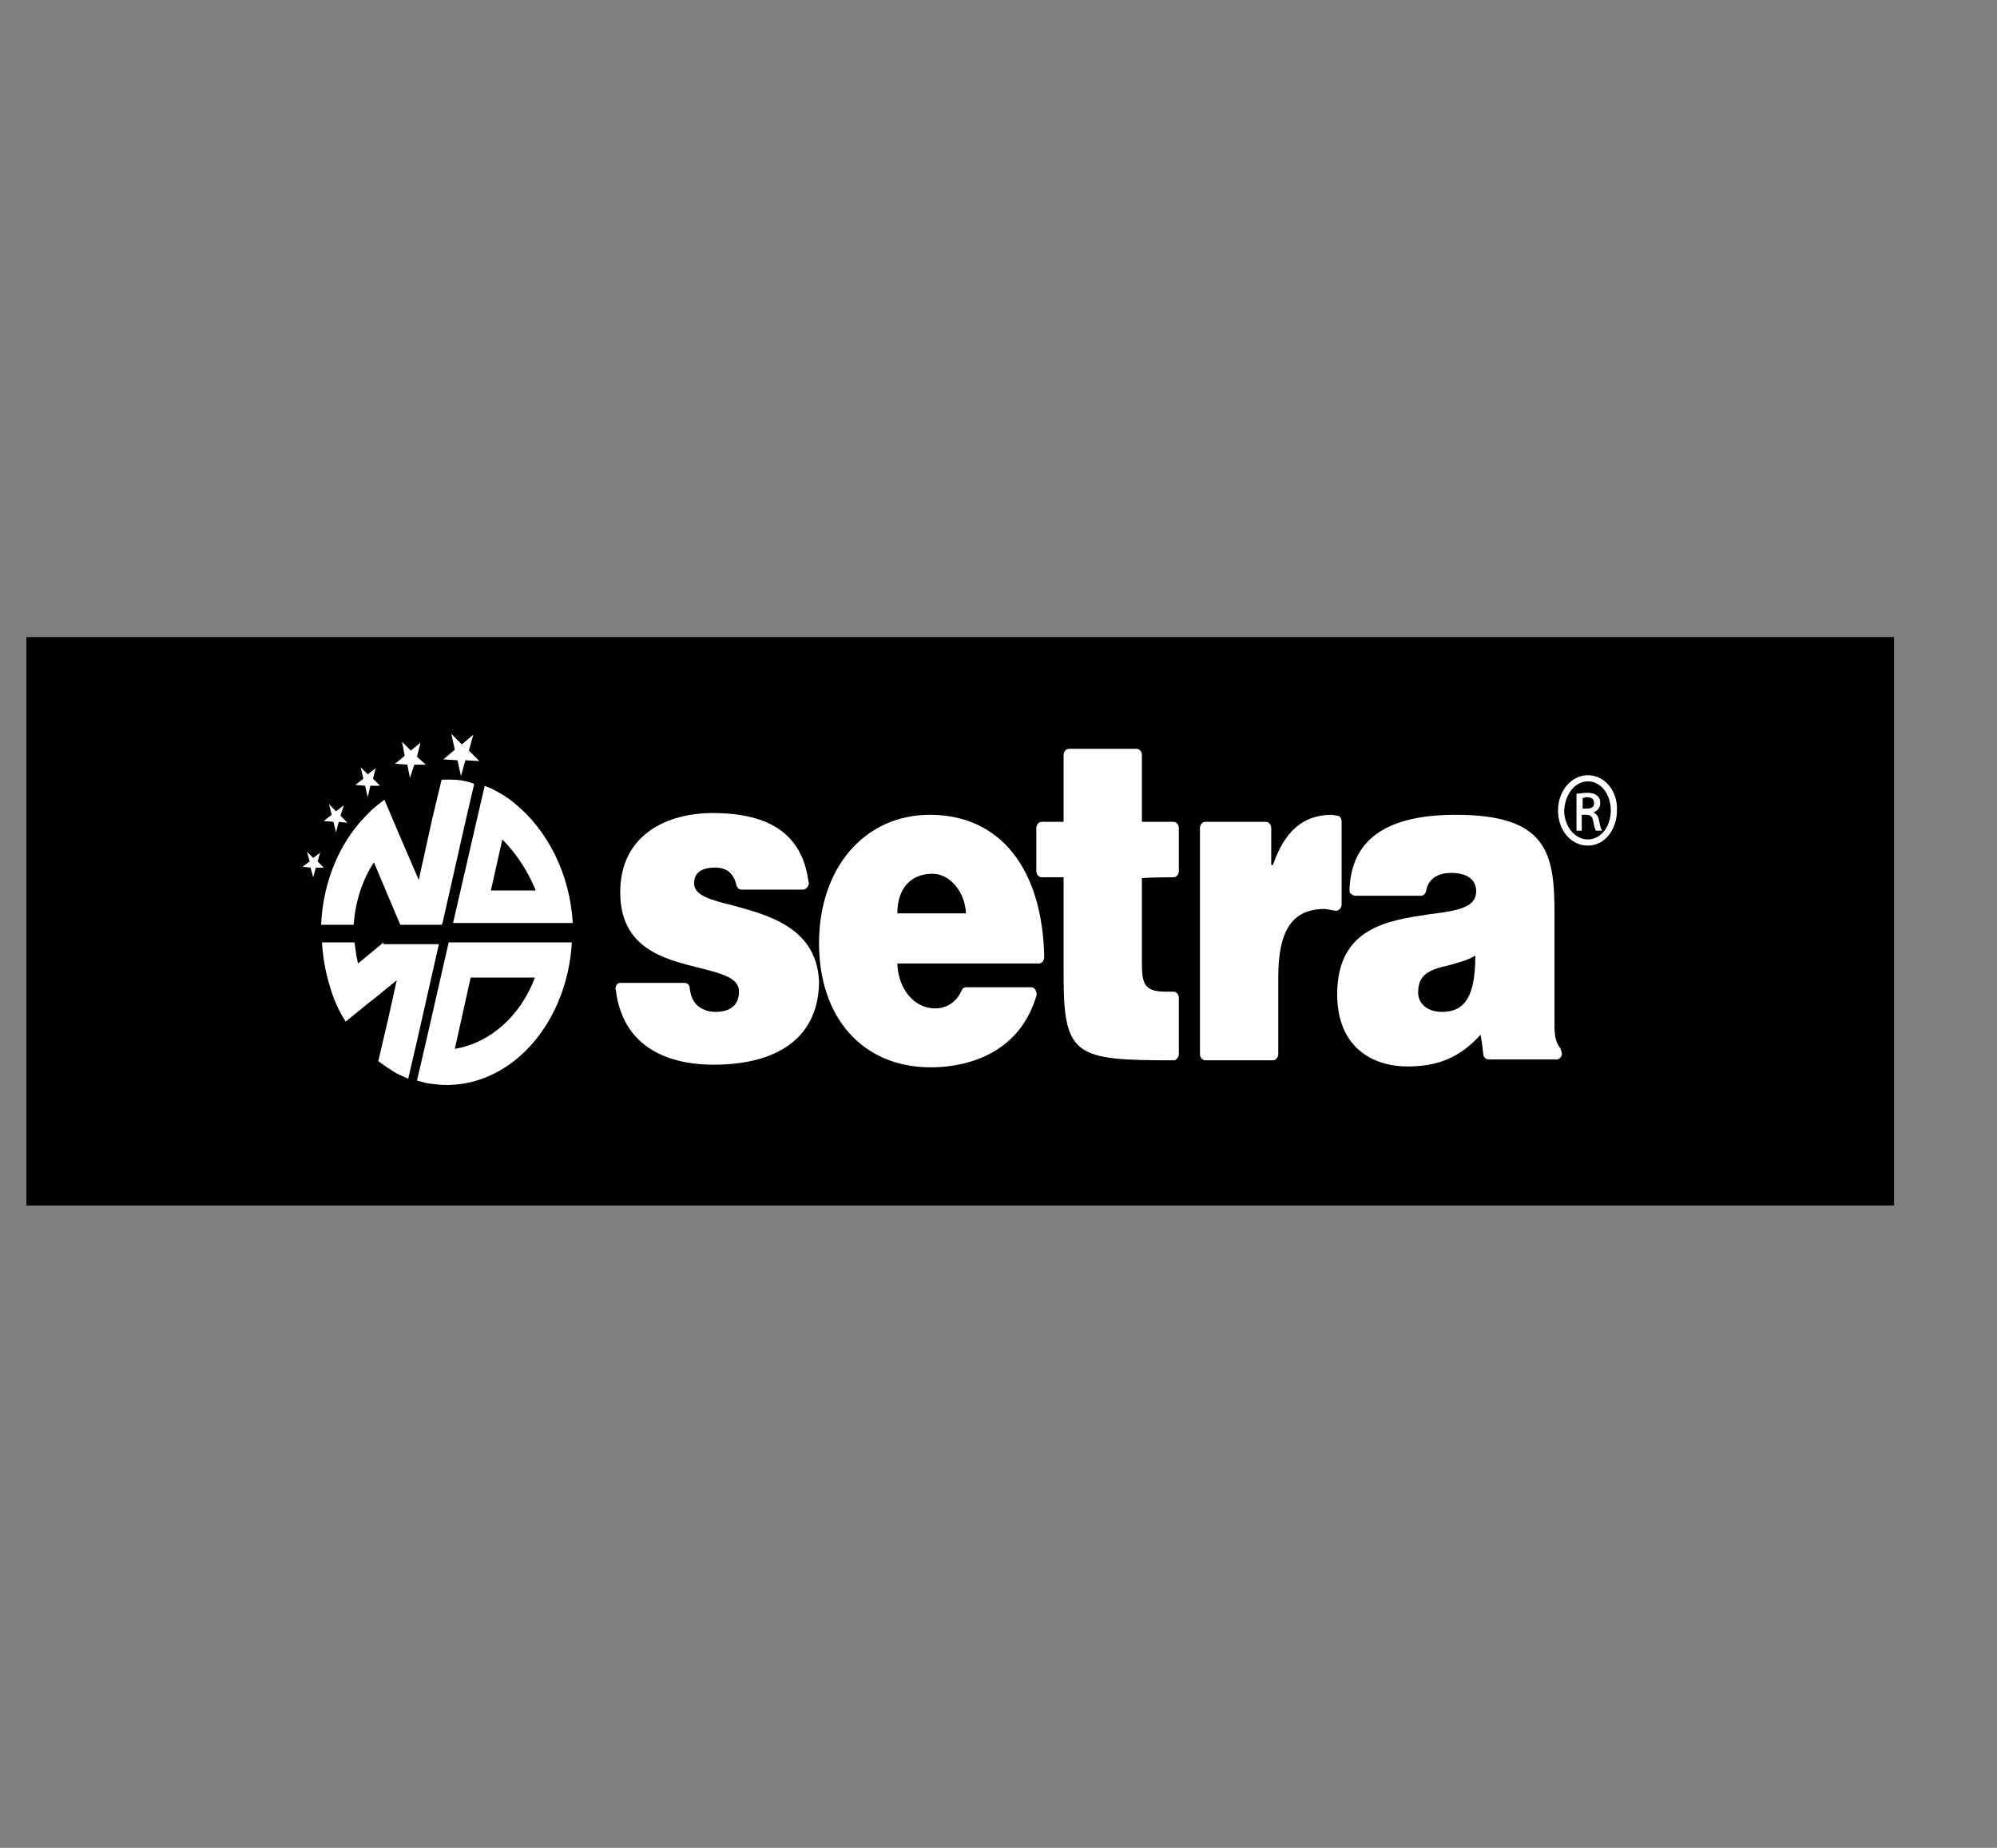 <?xml version="1.0" encoding="utf-8"?><svg version="1.1" id="Layer_1" xmlns="http://www.w3.org/2000/svg" x="0px" y="0px" viewBox="-192 292 227 210" xml:space="preserve" enable-background="new -192 292 227 210"><rect x="-192" y="292" width="227" height="210" fill="#808080" stroke="none"/><g><g><rect x="-189" y="364.4" width="212.3" height="64.6"/></g><g><path d="M-136.2,393.2l1.3-5.8c1.6,1.6,2.9,3.6,3.8,5.8H-136.2 M-133.5,383.3c-0.7-0.6-1.5-1.1-2.3-1.5
			c-0.3-0.2-0.7-0.3-1.1-0.5l-1,4.3l-2.6,11.3h13.6C-127.2,391.3-129.8,386.3-133.5,383.3z" fill="#FFFFFF"/><path d="M-140.3,411.2l1.8-8.1h7.3C-132.8,407.4-136.2,410.5-140.3,411.2 M-141,399.1l-2.6,11.4l-1,4.3
			c0.4,0.1,0.7,0.2,1.1,0.3c0.7,0.1,1.5,0.2,2.2,0.2l0.4,0c7.4-0.2,13.4-7.3,13.9-16.2H-141z" fill="#FFFFFF"/><path d="M-148.4,399.1l-2.9,2.4c-0.2-0.8-0.3-1.6-0.4-2.4h-3.7c0.1,1.7,0.4,3.4,0.9,5c0.4,1.4,1,2.8,1.8,4l2.7-2.2
			l0.4-0.3l2.7-2.2l-1,4.5l-1.1,4.7c0.7,0.5,1.4,1,2.1,1.4c0.4,0.2,0.9,0.4,1.3,0.6l1-4.3l2.4-10.6l0.1-0.4h-1.4H-148.4z
			 M-139.5,380.7c-0.6-0.1-1.1-0.1-1.7-0.1c-0.2,0-0.4,0-0.6,0l-1.1,4.6l-1.5,6.8l-2.2-5.1l-1.7-4c0,0-0.5,0.3-1.5,1.2
			c-0.4,0.4-1,1-1.5,1.6c-2.4,2.9-4,6.9-4.2,11.4h3.7c0.2-2.7,1-5.1,2.3-7.1l3,7.1h4.7l0.1-0.2l2.6-11.5l1-4.3
			C-138.5,380.9-139,380.8-139.5,380.7z" fill="#FFFFFF"/><polyline points="-154.6,383.4 -153.8,384.2 -152.9,383.5 -153.3,384.7 -152.5,385.5 -153.5,385.4 -153.8,386.6 
			-154.1,385.4 -155.2,385.3 -154.3,384.6 -154.6,383.4 		" fill="#FFFFFF"/><polyline points="-157.1,388.8 -156.4,389.5 -155.6,388.9 -155.9,389.9 -155.2,390.6 -156.1,390.6 -156.4,391.7 
			-156.7,390.6 -157.6,390.5 -156.8,389.9 -157.1,388.8 		" fill="#FFFFFF"/><polyline points="-140.7,375.4 -139.5,376.6 -138.2,375.5 -138.7,377.3 -137.5,378.5 -139.1,378.4 -139.6,380.2 
			-140,378.4 -141.6,378.3 -140.3,377.2 -140.7,375.4 		" fill="#FFFFFF"/><polyline points="-151,379.2 -150.2,380 -149.3,379.3 -149.6,380.5 -148.8,381.3 -149.9,381.3 -150.2,382.6 
			-150.5,381.3 -151.6,381.2 -150.7,380.5 -151,379.2 		" fill="#FFFFFF"/><polyline points="-146.3,376.3 -145.3,377.3 -144.2,376.4 -144.6,378 -143.6,378.9 -144.9,378.9 -145.4,380.4 
			-145.7,378.9 -147.1,378.8 -146,377.9 -146.3,376.3 		" fill="#FFFFFF"/><path d="M-108.7,394.9c-2.4-0.6-4.4-1.1-4.4-2.5c0-1.2,0.8-1.8,2.4-1.8c0.7,0,1.3,0.2,1.7,0.6
			c0.3,0.3,0.6,0.8,0.7,1.4c0.1,0.3,0.3,0.5,0.6,0.5h7c0.2,0,0.3-0.1,0.5-0.3c0.1-0.2,0.2-0.4,0.1-0.6c-0.7-5.3-4.3-7.8-10.9-7.8
			c-5.1,0-10.5,2.4-10.5,9c0,6.4,5,7.6,9,8.6c2.8,0.7,4.5,1.2,4.5,2.7c0,1.9-1.5,2.3-2.7,2.3c-0.8,0-1.6-0.3-2.1-0.8
			c-0.4-0.4-0.7-1-0.8-1.9c0-0.4-0.3-0.6-0.6-0.6h-7.3c-0.2,0-0.3,0.1-0.4,0.2c-0.1,0.2-0.2,0.4-0.1,0.6c0.9,7.4,7.3,8.5,11.1,8.5
			c7.7,0,12-3.4,12-9.5C-99.2,397.4-104.7,396-108.7,394.9z" fill="#FFFFFF"/><path d="M-86.3,384.6c-7.4,0-12.6,6-12.6,14.6c0,8.5,5,14.1,12.7,14.1c2.9,0,9.8-0.8,12-8.1c0.1-0.2,0-0.5-0.1-0.7
			c-0.1-0.2-0.3-0.3-0.5-0.3h-7.4c-0.2,0-0.4,0.1-0.5,0.4c-0.6,1.3-1.7,2-3,2c-2.4,0-4.2-2.2-4.3-5.1c1.1,0,16.1,0,16.1,0
			c0.2,0,0.3-0.1,0.4-0.2c0.1-0.1,0.2-0.3,0.2-0.5v0C-73.5,390.6-78.4,384.6-86.3,384.6z M-90,395.8c0-2.8,1.5-4.5,4-4.5
			c2,0,3.7,2.1,3.8,4.5C-83.2,395.8-89,395.8-90,395.8z" fill="#FFFFFF"/><path d="M-58.6,391.7c0.3,0,0.6-0.3,0.6-0.7v-4.9c0-0.4-0.3-0.7-0.6-0.7c0,0-2.7,0-3.6,0c0-1.2,0-7.6,0-7.6
			c0-0.4-0.3-0.7-0.6-0.7h-7.7c-0.3,0-0.6,0.3-0.6,0.7c0,0,0,6.4,0,7.6c-0.8,0-2.5,0-2.5,0c-0.3,0-0.6,0.3-0.6,0.7v4.9
			c0,0.4,0.3,0.7,0.6,0.7c0,0,1.7,0,2.5,0c0,1.3,0,11.2,0,11.2c0,9.2,1.4,9.6,12.5,9.6c0.2,0,0.3-0.1,0.4-0.2
			c0.1-0.1,0.2-0.3,0.2-0.5v-6.4c0-0.4-0.3-0.7-0.6-0.7h-0.9c-2.4,0-2.7-0.9-2.7-3.2c0,0,0-8.4,0-9.7
			C-61.3,391.7-58.6,391.7-58.6,391.7z" fill="#FFFFFF"/><path d="M-40,384.7l-0.6-0.1h0c-3.3,0-5.4,1.9-6.7,5.7l-0.2,0c0-0.9,0-4.2,0-4.2c0-0.4-0.3-0.7-0.6-0.7H-55
			c-0.3,0-0.6,0.3-0.6,0.7v25.7c0,0.4,0.3,0.7,0.6,0.7h7.7c0.3,0,0.6-0.3,0.6-0.7v-8.7c0-5.4,1.6-7.8,5.3-7.8l1.2,0.2
			c0.2,0,0.3,0,0.5-0.2c0.1-0.1,0.2-0.3,0.2-0.5v-9.4C-39.5,385-39.7,384.7-40,384.7z" fill="#FFFFFF"/><path d="M-14.6,411.2c-0.6-0.8-0.7-1.5-0.7-2.8v-12.6c0-6.8-0.8-11.2-11.2-11.2c-7.9,0-11.9,2.8-12.1,8.5
			c0,0.2,0,0.4,0.2,0.5c0.1,0.1,0.3,0.2,0.4,0.2h7.5c0.3,0,0.5-0.2,0.6-0.5c0.1-0.5,0.4-2.1,2.9-2.1c0.8,0,2.8,0.2,2.8,2.1
			c0,1.8-2,2.2-5.3,2.6c-4.7,0.7-10.5,1.5-10.5,9.1c0,6.1,4.1,8.2,8,8.2c3.6,0,6-1.1,8.3-3.6c0.2,1,0.3,2.2,0.3,2.2
			c0,0.3,0.3,0.6,0.6,0.6h7.8c0.2,0,0.4-0.2,0.5-0.4C-14.4,411.8-14.5,411.5-14.6,411.2z M-28.1,407c-1.6,0-2.7-0.9-2.7-2.2
			c0-2.1,1.3-2.6,3.5-3.1c1-0.3,2-0.5,3-1.1C-24.3,405.1-25.4,407-28.1,407z" fill="#FFFFFF"/><path d="M-11.5,380.8c1.5,0,2.6,1.5,2.6,3.3s-1.1,3.3-2.6,3.3c-1.5,0-2.7-1.5-2.7-3.3
			C-14.1,382.3-13,380.8-11.5,380.8L-11.5,380.8 M-11.5,380.1c-1.9,0-3.4,1.8-3.4,4c0,2.3,1.5,4,3.4,4c1.9,0,3.3-1.8,3.3-4
			C-8.1,381.9-9.6,380.1-11.5,380.1L-11.5,380.1z M-12.1,382.7c0.1,0,0.2-0.1,0.5-0.1c0.6,0,0.8,0.3,0.8,0.7c0,0.5-0.4,0.6-0.9,0.6
			h-0.4V382.7z M-12.1,384.6h0.4c0.5,0,0.7,0.2,0.8,0.7c0.1,0.6,0.2,0.9,0.3,1.1h0.7c-0.1-0.2-0.2-0.4-0.3-1c-0.1-0.6-0.3-0.9-0.6-1
			v-0.1c0.4-0.2,0.7-0.5,0.7-1c0-0.4-0.1-0.7-0.4-0.9c-0.2-0.2-0.5-0.3-1.1-0.3c-0.5,0-0.8,0.1-1.2,0.1v4.2h0.6V384.6z" fill="#FFFFFF"/></g></g></svg>